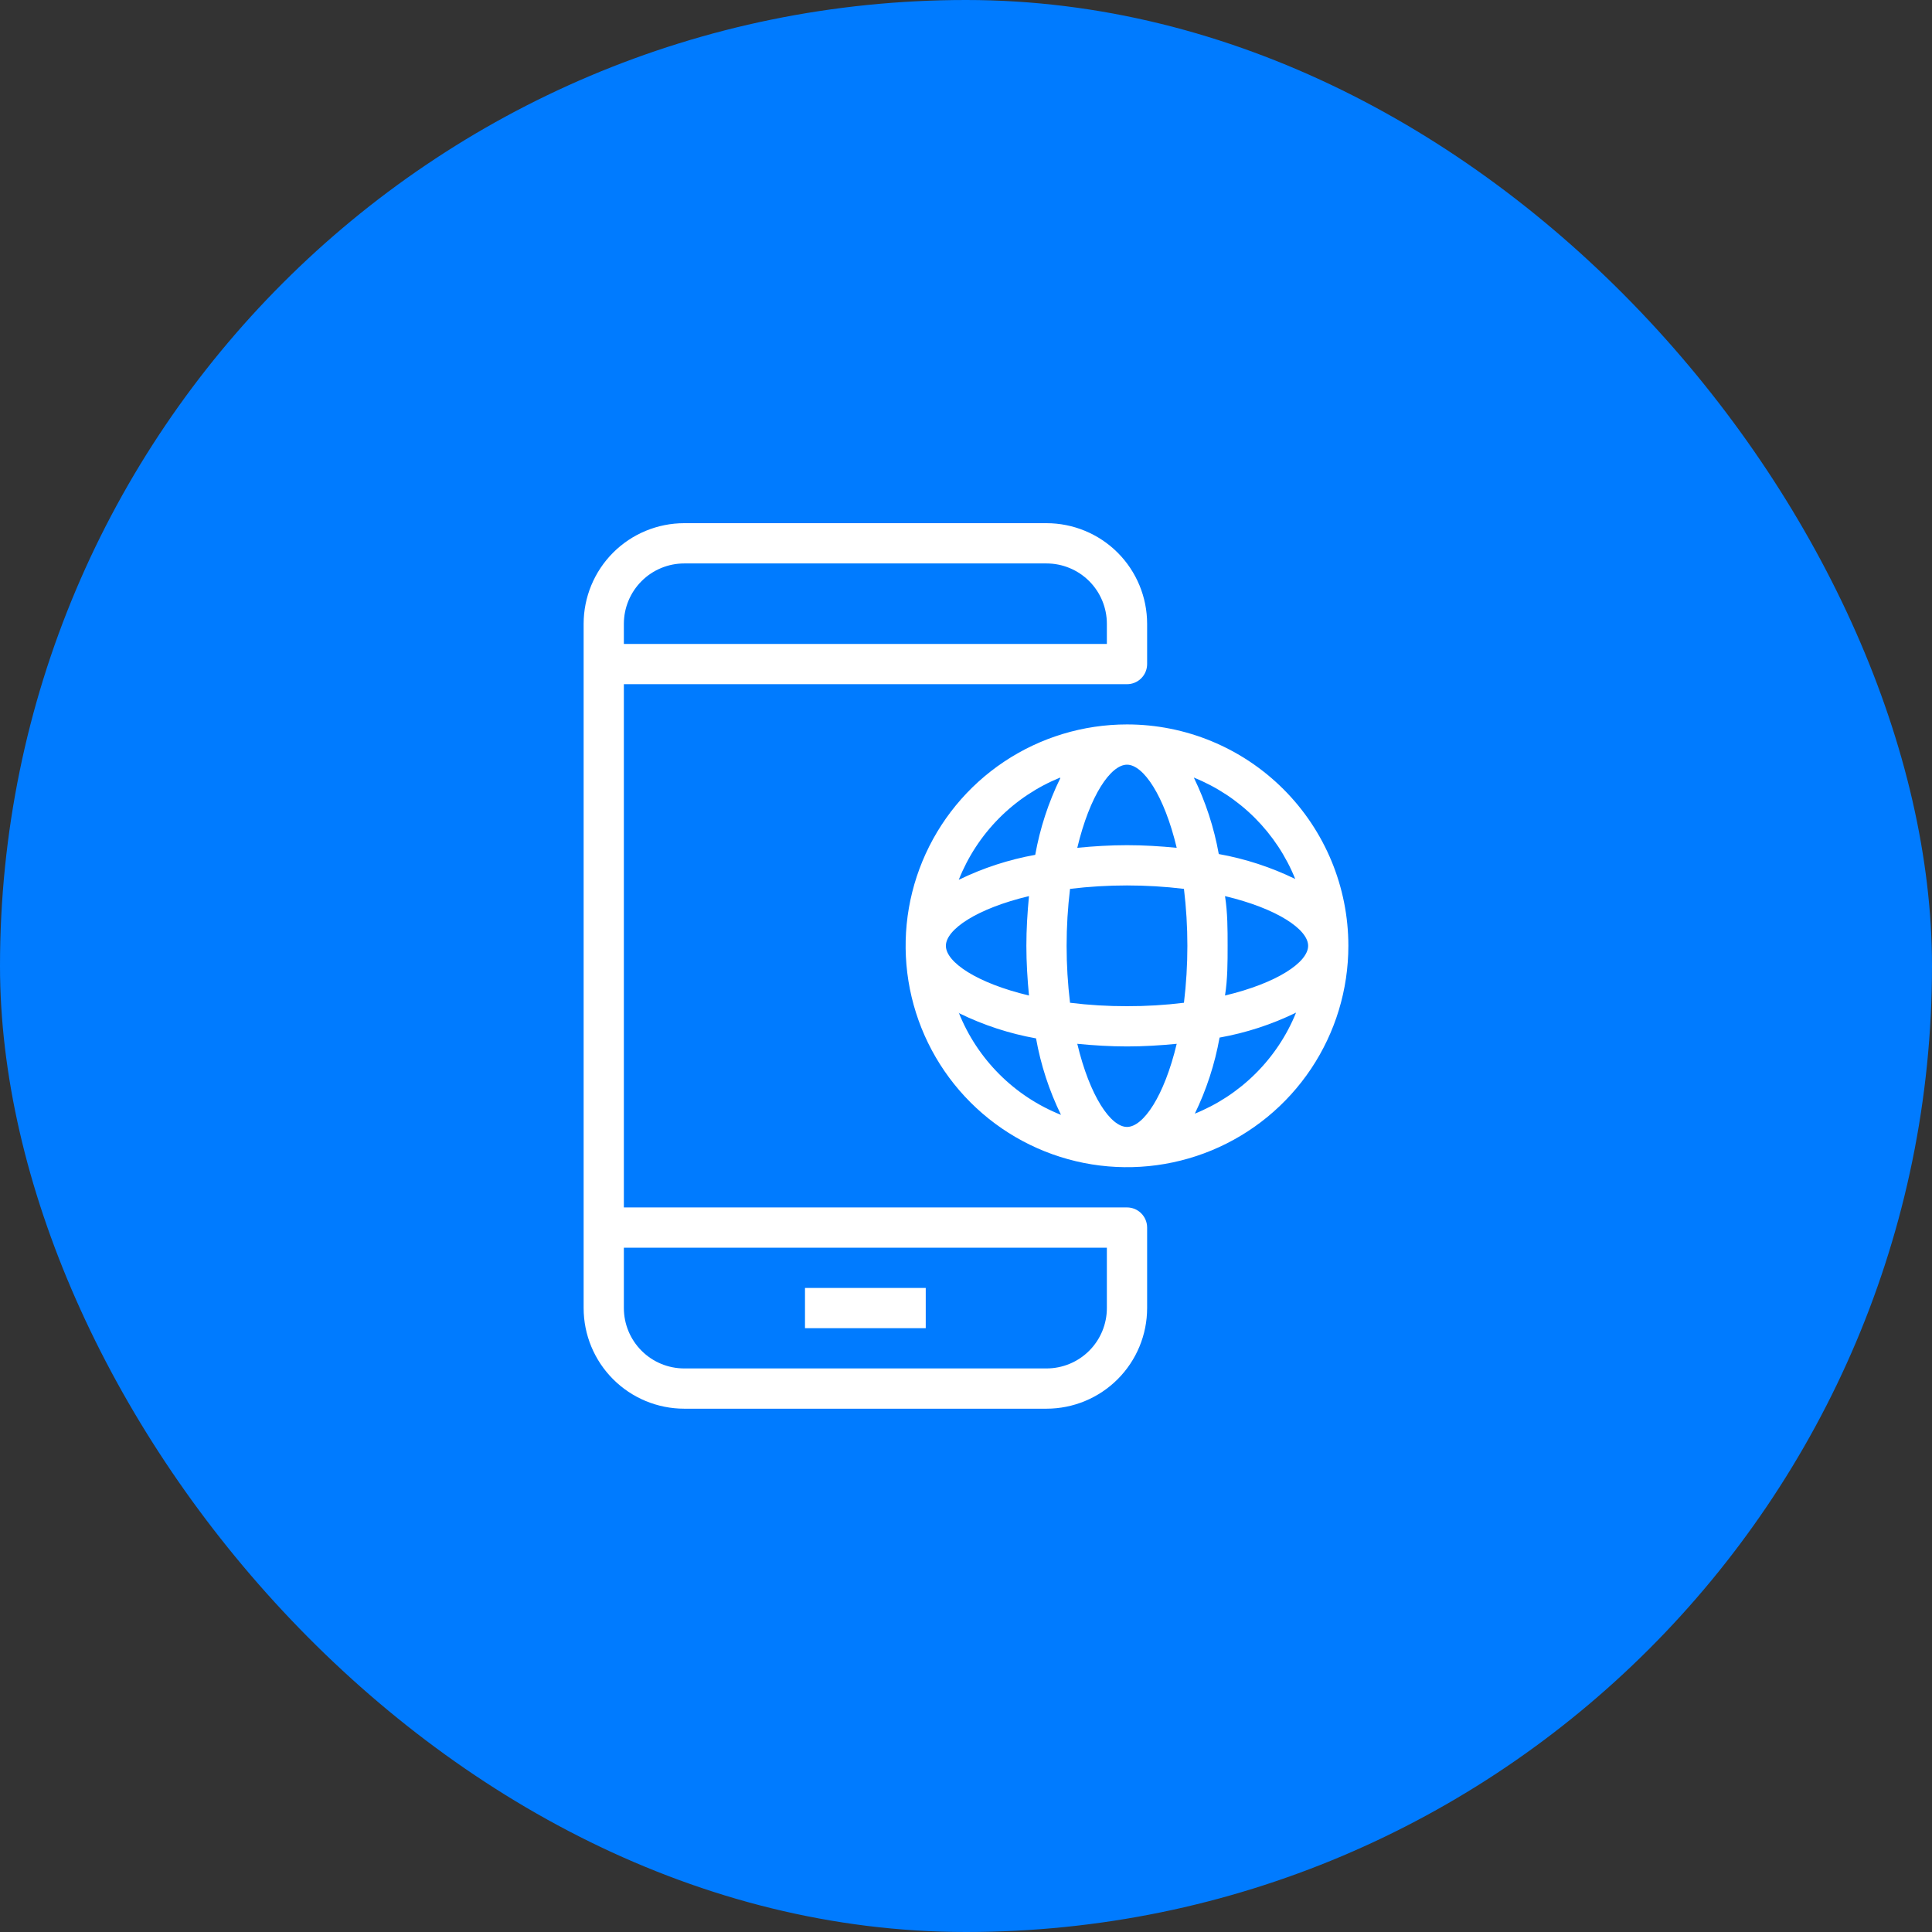 <svg width="80" height="80" viewBox="0 0 80 80" fill="none" xmlns="http://www.w3.org/2000/svg">
<rect x="0" y="0" width="80" height="80" fill="#333333" stroke="none"/>
<rect width="80" height="80" rx="40" fill="#007BFF"/>
<path d="M46.667 49.997H25.833V28.331H46.667C46.888 28.331 47.1 28.243 47.256 28.087C47.412 27.93 47.5 27.718 47.5 27.497V25.831C47.5 24.726 47.061 23.666 46.28 22.884C45.498 22.103 44.438 21.664 43.333 21.664H28.333C27.228 21.664 26.168 22.103 25.387 22.884C24.606 23.666 24.167 24.726 24.167 25.831V54.164C24.167 55.269 24.606 56.329 25.387 57.11C26.168 57.892 27.228 58.331 28.333 58.331H43.333C44.438 58.331 45.498 57.892 46.28 57.11C47.061 56.329 47.5 55.269 47.5 54.164V50.831C47.5 50.61 47.412 50.398 47.256 50.242C47.1 50.085 46.888 49.997 46.667 49.997ZM25.833 25.831C25.833 25.168 26.097 24.532 26.566 24.063C27.034 23.594 27.67 23.331 28.333 23.331H43.333C43.996 23.331 44.632 23.594 45.101 24.063C45.57 24.532 45.833 25.168 45.833 25.831V26.664H25.833V25.831ZM45.833 54.164C45.833 54.827 45.57 55.463 45.101 55.932C44.632 56.401 43.996 56.664 43.333 56.664H28.333C27.67 56.664 27.034 56.401 26.566 55.932C26.097 55.463 25.833 54.827 25.833 54.164V51.664H45.833V54.164ZM38.333 54.997H33.333V53.331H38.333V54.997ZM46.667 29.997C44.854 29.997 43.081 30.535 41.574 31.542C40.066 32.55 38.892 33.981 38.198 35.656C37.504 37.331 37.322 39.174 37.676 40.952C38.03 42.731 38.903 44.364 40.185 45.646C41.467 46.928 43.1 47.801 44.878 48.155C46.657 48.508 48.5 48.327 50.175 47.633C51.849 46.939 53.281 45.764 54.288 44.257C55.296 42.749 55.833 40.977 55.833 39.164C55.833 36.733 54.867 34.401 53.148 32.682C51.429 30.963 49.098 29.997 46.667 29.997ZM50.725 41.222C50.833 40.539 50.833 39.847 50.833 39.164C50.833 38.481 50.833 37.789 50.725 37.106C52.892 37.622 54.167 38.489 54.167 39.164C54.167 39.839 52.892 40.706 50.725 41.222ZM46.667 46.664C45.992 46.664 45.125 45.389 44.608 43.222C45.292 43.289 45.983 43.331 46.667 43.331C47.35 43.331 48.042 43.289 48.725 43.222C48.208 45.389 47.342 46.664 46.667 46.664ZM46.667 41.664C45.878 41.666 45.091 41.619 44.308 41.522C44.119 39.956 44.119 38.372 44.308 36.806C45.875 36.617 47.458 36.617 49.025 36.806C49.214 38.372 49.214 39.956 49.025 41.522C48.243 41.619 47.455 41.666 46.667 41.664ZM39.167 39.164C39.167 38.489 40.442 37.622 42.608 37.106C42.542 37.789 42.5 38.481 42.5 39.164C42.5 39.847 42.542 40.539 42.608 41.222C40.442 40.706 39.167 39.839 39.167 39.164ZM46.667 31.664C47.342 31.664 48.208 32.939 48.725 35.106C48.042 35.039 47.35 34.997 46.667 34.997C45.983 34.997 45.292 35.039 44.608 35.106C45.125 32.939 45.992 31.664 46.667 31.664ZM53.633 36.397C52.63 35.908 51.565 35.561 50.467 35.364C50.27 34.266 49.922 33.2 49.433 32.197C50.38 32.579 51.24 33.147 51.962 33.869C52.683 34.591 53.252 35.451 53.633 36.397ZM43.9 32.231C43.411 33.233 43.063 34.299 42.867 35.397C41.768 35.594 40.703 35.942 39.7 36.431C40.078 35.478 40.645 34.611 41.366 33.884C42.088 33.156 42.95 32.583 43.9 32.197V32.231ZM39.733 41.964C40.736 42.453 41.802 42.801 42.9 42.997C43.096 44.096 43.444 45.161 43.933 46.164C42.977 45.783 42.109 45.211 41.381 44.483C40.653 43.755 40.081 42.887 39.7 41.931L39.733 41.964ZM49.467 46.131C49.956 45.128 50.303 44.062 50.5 42.964C51.598 42.768 52.664 42.42 53.667 41.931C53.282 42.881 52.708 43.742 51.98 44.464C51.252 45.186 50.386 45.753 49.433 46.131H49.467Z" fill="white"/>
</svg>
